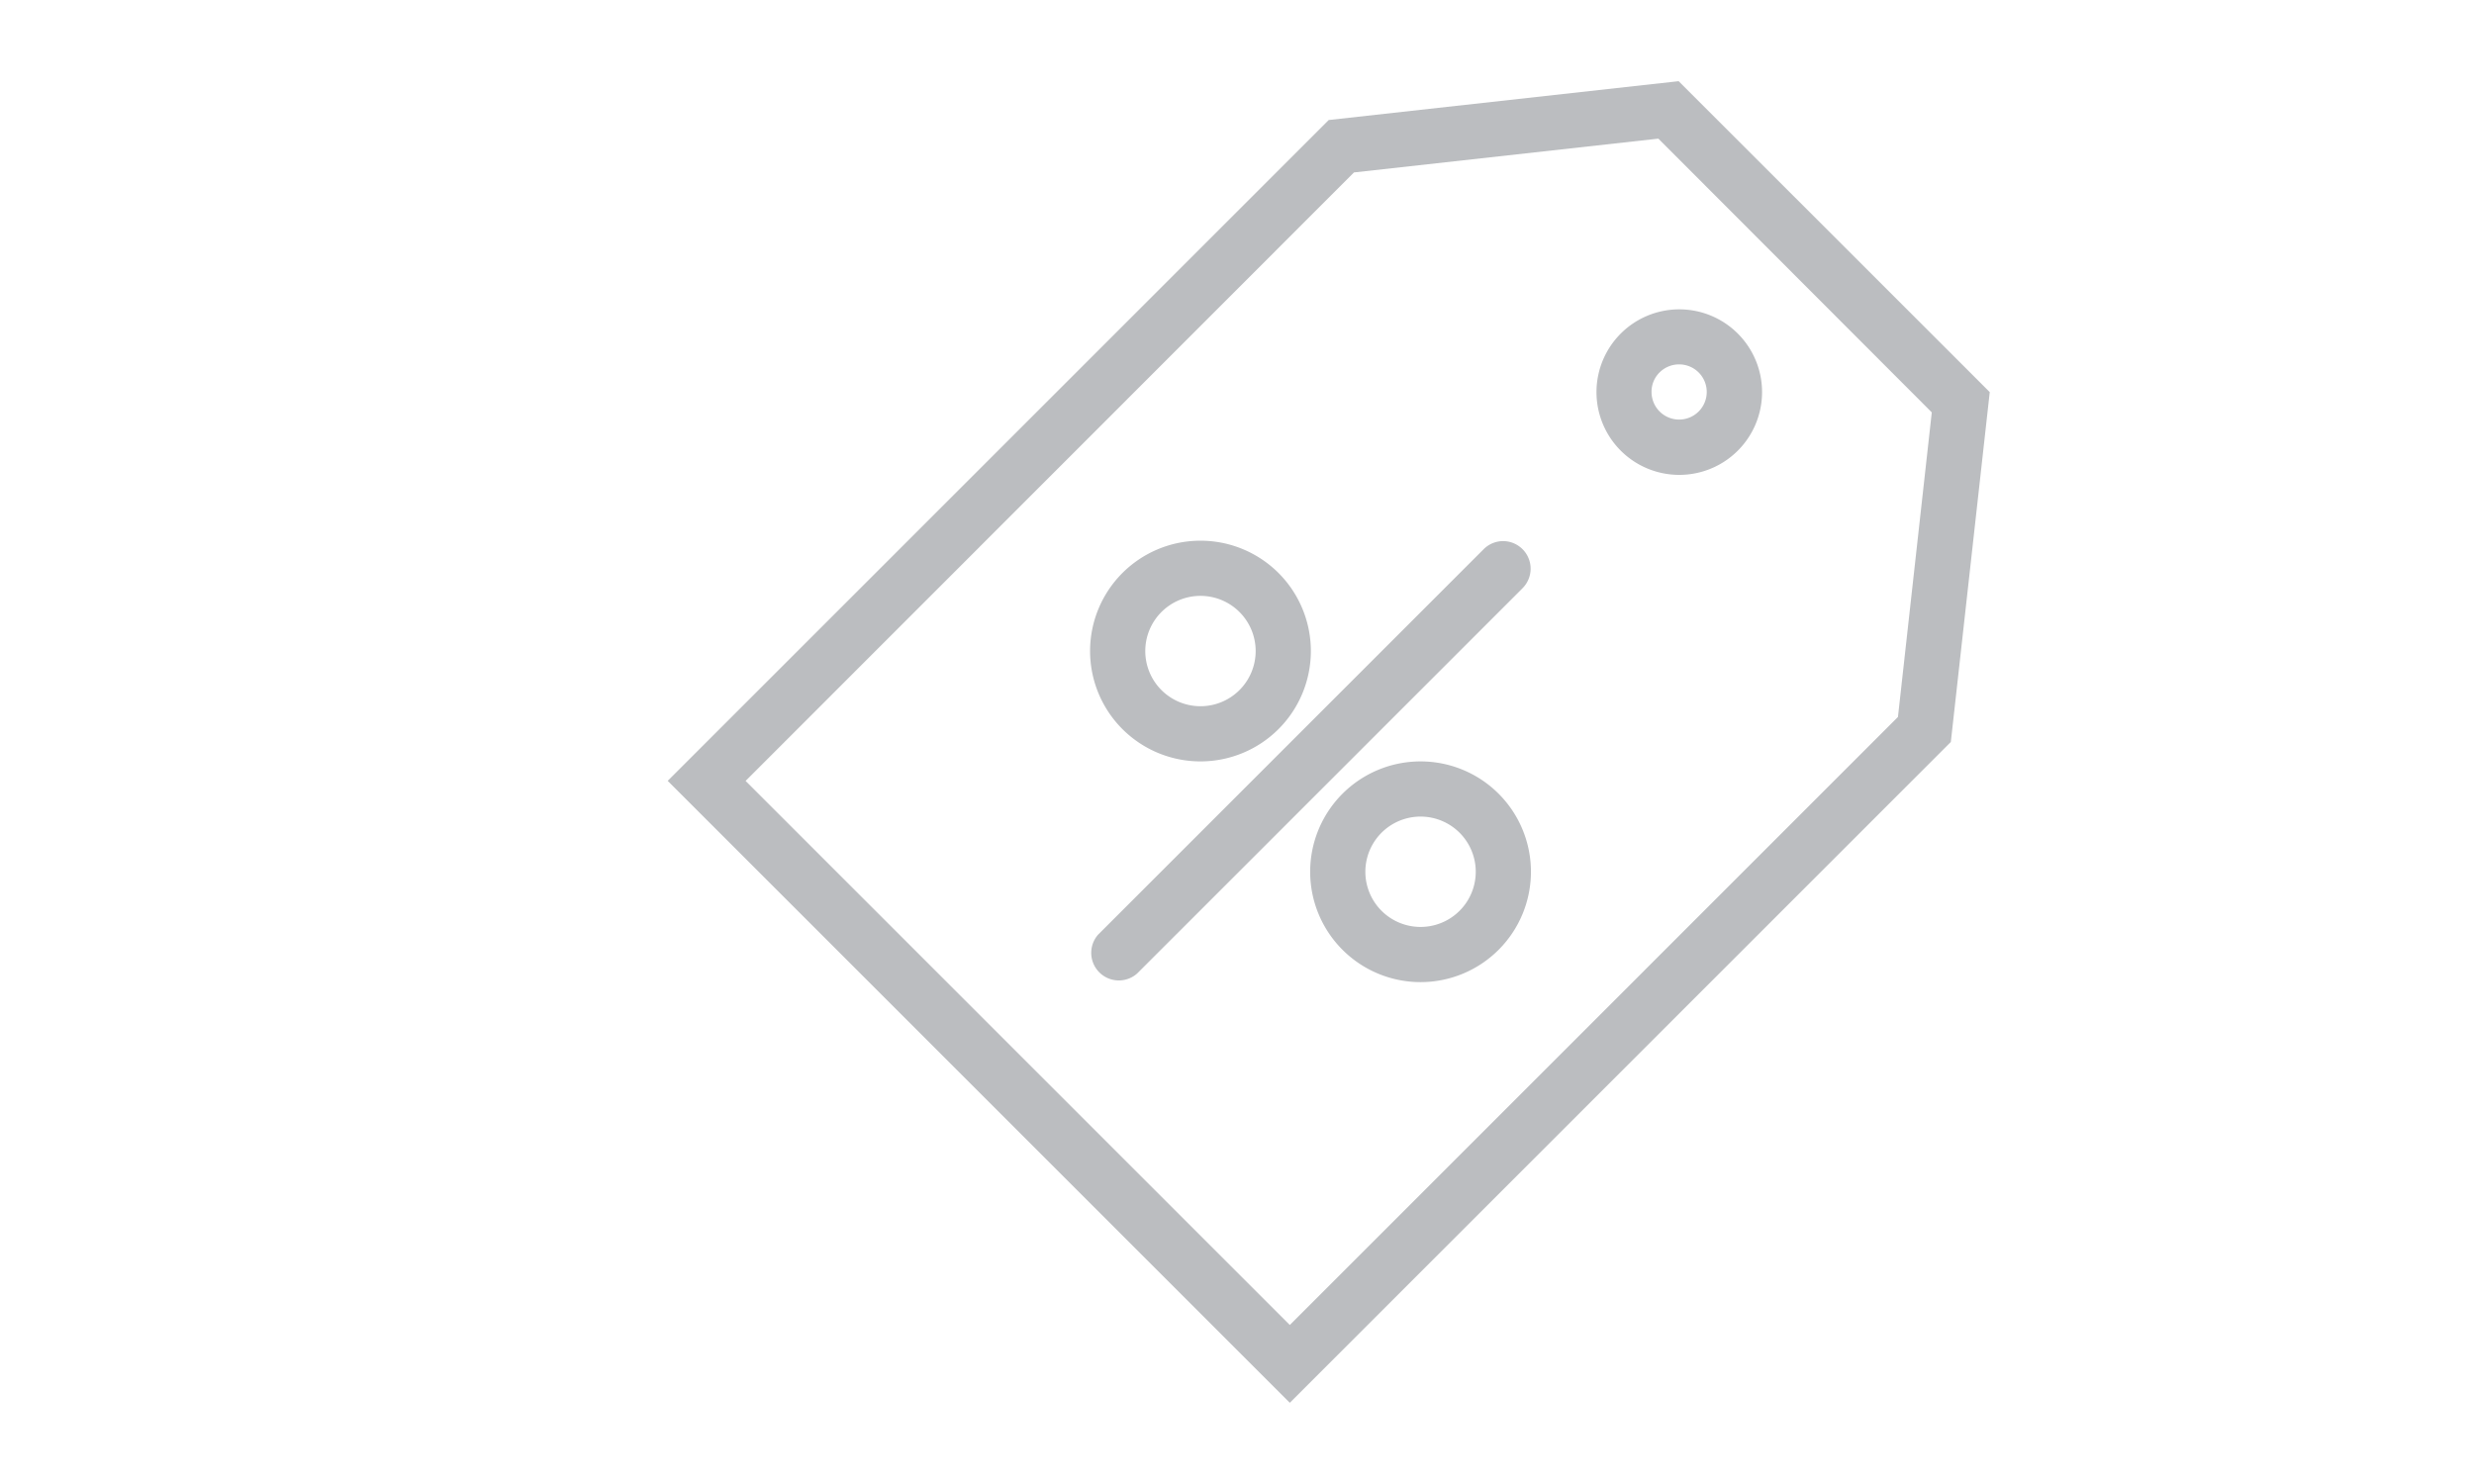 <svg id="Layer_1" data-name="Layer 1" xmlns="http://www.w3.org/2000/svg" viewBox="0 0 358.59 215.16"><defs><style>.cls-1{fill:#bbbdc0;}</style></defs><title>servp1</title><g id="ALL"><g id="Home"><g id="Group-5"><g id="Group-15"><g id="Group-3"><path id="Shape" class="cls-1" d="M243.31,11.77,192.59,17.4,96.78,113.21l90.17,90.17,95.81-95.81,5.64-50.72L243.31,11.77Zm31.82,92.14L186.95,192.1l-78.88-78.88L196.25,25l44.12-4.9L280,59.79l-4.9,44.12Z"/><path id="Shape-2" data-name="Shape" class="cls-1" d="M231.4,56.79a12,12,0,1,0,12-11.94,12,12,0,0,0-12,11.94ZM240.54,54a4,4,0,0,1,2.84-1.17h0a4,4,0,1,1-4,4A3.91,3.91,0,0,1,240.54,54Z"/><path id="Shape-3" data-name="Shape" class="cls-1" d="M205.9,110.39a16,16,0,1,0,16,16,16,16,0,0,0-16-16Zm0,24a8,8,0,0,1,0-16h0a8,8,0,1,1,0,16Z"/><path id="Shape-4" data-name="Shape" class="cls-1" d="M174,110.39a16,16,0,1,0-16-16,16,16,0,0,0,16,16Zm0-24h0a8,8,0,1,1-8,8,8,8,0,0,1,8-8Z"/><path id="Shape-5" data-name="Shape" class="cls-1" d="M217.87,78.45a4,4,0,0,0-2.82,1.17l-55.89,55.89h0a4,4,0,0,0,5.65,5.64l55.88-55.88a4,4,0,0,0-2.82-6.82Z"/></g></g></g></g></g></svg>